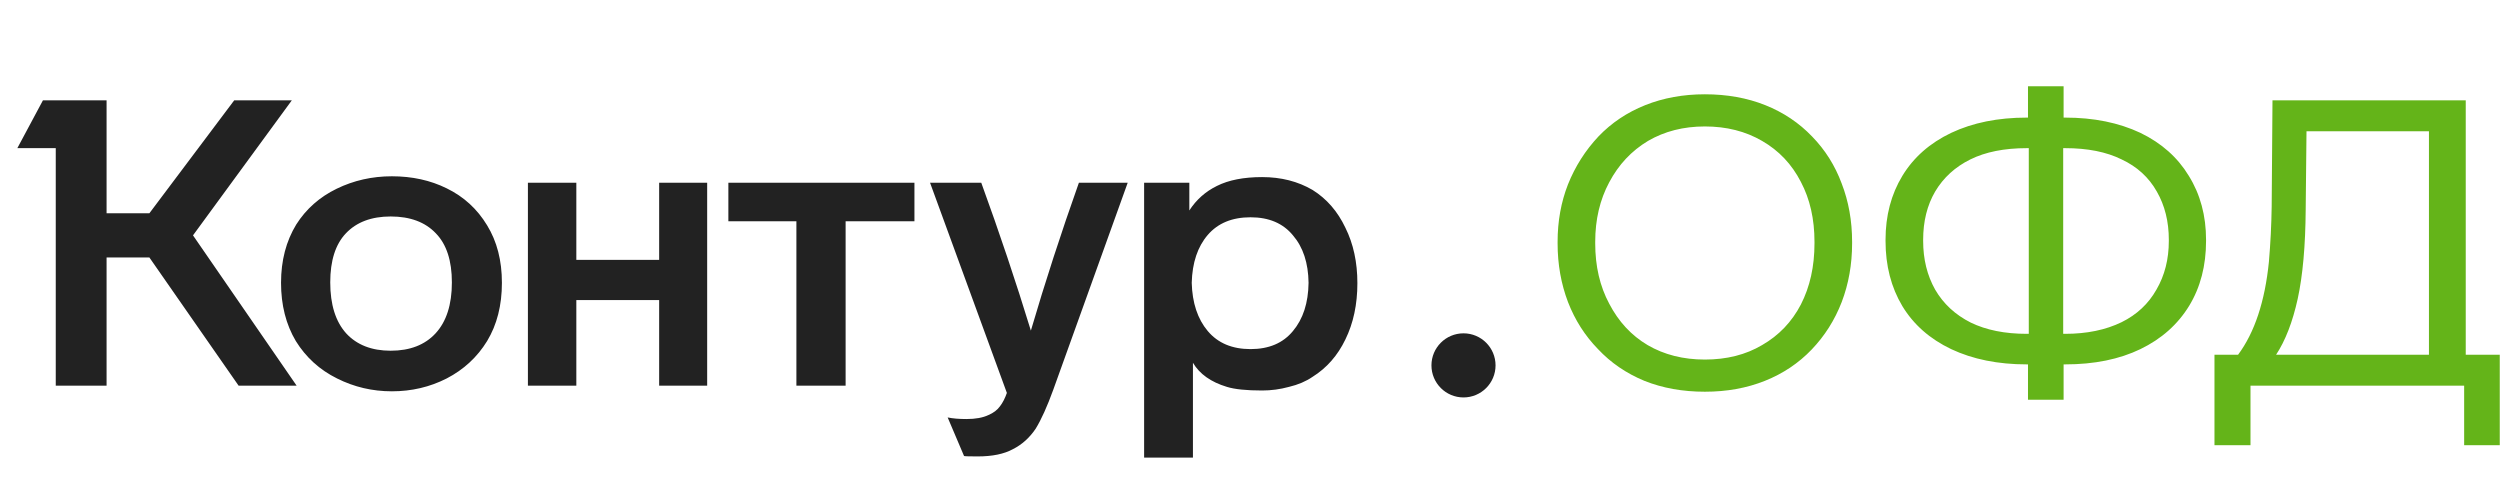 <?xml version="1.0" encoding="UTF-8"?> <svg xmlns="http://www.w3.org/2000/svg" width="195" height="38" viewBox="0 0 195 38" fill="none"><path d="M15.054 18.358L23.138 30.083H18.612L11.652 20.083H8.313V30.083H4.349V11.555H1.353L3.35 7.825H8.313V16.634H11.652L18.269 7.825H22.763L15.054 18.358ZM21.921 22.058C21.921 20.323 22.316 18.808 23.107 17.512C23.876 16.3 24.927 15.37 26.259 14.722C27.59 14.074 29.026 13.75 30.566 13.75C32.147 13.75 33.572 14.063 34.842 14.69C36.173 15.338 37.224 16.3 37.994 17.575C38.764 18.829 39.149 20.323 39.149 22.058C39.149 23.813 38.764 25.328 37.994 26.603C37.224 27.857 36.173 28.829 34.842 29.519C33.531 30.188 32.105 30.522 30.566 30.522C29.047 30.522 27.622 30.188 26.29 29.519C24.938 28.85 23.866 27.878 23.075 26.603C22.305 25.308 21.921 23.792 21.921 22.058ZM89.241 14.252H92.768V16.415C93.309 15.579 94.026 14.941 94.921 14.502C95.837 14.043 97.012 13.813 98.448 13.813C99.925 13.813 101.236 14.147 102.38 14.816C103.483 15.505 104.336 16.488 104.94 17.763C105.564 19.017 105.876 20.459 105.876 22.089C105.876 23.74 105.564 25.203 104.94 26.478C104.336 27.732 103.483 28.704 102.38 29.393C101.86 29.749 101.246 30.01 100.539 30.177C99.852 30.365 99.155 30.459 98.448 30.459C97.22 30.459 96.305 30.365 95.701 30.177C94.453 29.801 93.569 29.174 93.049 28.296V35.695H89.241V14.252ZM41.177 14.252H44.954V20.271H51.414V14.252H55.159V30.083H51.414V23.406H44.954V30.083H41.177V14.252ZM56.813 14.252H71.326V17.261H65.958V30.083H62.119V17.261H56.813V14.252ZM76.538 14.252C77.953 18.139 79.243 21.985 80.408 25.788C81.511 22.026 82.76 18.181 84.154 14.252H87.961L82.156 30.397C81.678 31.713 81.22 32.727 80.783 33.438C80.304 34.148 79.711 34.681 79.004 35.036C78.317 35.413 77.402 35.601 76.257 35.601C75.612 35.601 75.259 35.59 75.196 35.569L73.917 32.56C74.312 32.644 74.801 32.685 75.384 32.685C76.091 32.685 76.663 32.581 77.1 32.372C77.496 32.205 77.797 31.975 78.005 31.682C78.213 31.41 78.39 31.066 78.536 30.648L72.543 14.252H76.538ZM25.759 22.026C25.759 23.761 26.176 25.088 27.008 26.008C27.84 26.906 28.995 27.356 30.472 27.356C31.97 27.356 33.135 26.906 33.968 26.008C34.821 25.088 35.247 23.761 35.247 22.026C35.247 20.333 34.831 19.058 33.999 18.202C33.167 17.324 31.991 16.885 30.472 16.885C28.974 16.885 27.809 17.324 26.977 18.202C26.165 19.058 25.759 20.333 25.759 22.026ZM92.955 22.058C92.996 23.625 93.413 24.879 94.203 25.82C94.994 26.76 96.107 27.23 97.543 27.23C98.978 27.23 100.081 26.76 100.851 25.82C101.642 24.879 102.047 23.625 102.068 22.058C102.047 20.511 101.642 19.278 100.851 18.358C100.081 17.418 98.978 16.948 97.543 16.948C96.107 16.948 94.994 17.407 94.203 18.327C93.413 19.247 92.996 20.49 92.955 22.058Z" fill="#222222"></path><path d="M144.464 18.986C144.464 20.616 144.193 22.142 143.652 23.563C143.111 24.963 142.331 26.196 141.312 27.262C140.292 28.328 139.075 29.143 137.66 29.707C136.245 30.272 134.685 30.554 132.979 30.554C131.252 30.554 129.681 30.272 128.266 29.707C126.851 29.122 125.644 28.297 124.645 27.231C123.626 26.186 122.846 24.963 122.305 23.563C121.764 22.142 121.493 20.616 121.493 18.986V18.86C121.493 17.251 121.764 15.757 122.305 14.377C122.866 12.977 123.657 11.733 124.677 10.646C125.696 9.581 126.913 8.766 128.328 8.201C129.743 7.637 131.293 7.355 132.979 7.355C134.705 7.355 136.276 7.637 137.691 8.201C139.106 8.766 140.323 9.581 141.343 10.646C142.362 11.691 143.132 12.914 143.652 14.315C144.193 15.715 144.464 17.23 144.464 18.86V18.986ZM124.427 18.986C124.427 20.762 124.791 22.33 125.519 23.688C126.248 25.088 127.246 26.165 128.515 26.917C129.805 27.67 131.293 28.046 132.979 28.046C134.685 28.046 136.172 27.67 137.442 26.917C138.752 26.165 139.762 25.109 140.469 23.751C141.176 22.371 141.53 20.783 141.53 18.986V18.86C141.53 17.084 141.176 15.527 140.469 14.189C139.762 12.81 138.752 11.744 137.442 10.991C136.152 10.239 134.664 9.863 132.979 9.863C131.314 9.863 129.837 10.239 128.547 10.991C127.257 11.765 126.248 12.841 125.519 14.22C124.791 15.579 124.427 17.125 124.427 18.86V18.986ZM172.072 18.797C172.072 20.72 171.635 22.403 170.76 23.845C169.866 25.308 168.596 26.436 166.953 27.231C165.309 28.025 163.353 28.422 161.085 28.422H160.961V31.181H158.183V28.422H158.089C155.842 28.422 153.876 28.025 152.191 27.231C150.526 26.436 149.257 25.318 148.383 23.876C147.509 22.413 147.072 20.72 147.072 18.797V18.703C147.072 16.823 147.509 15.161 148.383 13.719C149.257 12.277 150.526 11.159 152.191 10.364C153.876 9.57 155.842 9.173 158.089 9.173H158.183V6.728H160.961V9.173H161.085C163.312 9.173 165.268 9.57 166.953 10.364C168.596 11.159 169.855 12.277 170.729 13.719C171.624 15.161 172.072 16.823 172.072 18.703V18.797ZM158.245 11.556H158.089C156.342 11.556 154.875 11.848 153.689 12.434C152.503 13.019 151.587 13.855 150.942 14.941C150.318 16.007 150.006 17.261 150.006 18.703V18.797C150.006 20.219 150.318 21.483 150.942 22.591C151.587 23.699 152.513 24.555 153.72 25.162C154.927 25.747 156.383 26.039 158.089 26.039H158.245V11.556ZM169.168 18.703C169.168 17.282 168.856 16.028 168.232 14.941C167.608 13.834 166.693 12.998 165.486 12.434C164.3 11.848 162.833 11.556 161.085 11.556H160.929V26.039H161.085C162.771 26.039 164.238 25.736 165.486 25.13C166.672 24.545 167.577 23.699 168.202 22.591C168.847 21.483 169.168 20.219 169.168 18.797V18.703ZM192.328 7.825V27.67H194.981V34.723H192.204V30.084H175.538V34.723H172.729V27.67H174.57C175.859 25.935 176.662 23.521 176.974 20.428C177.098 18.986 177.171 17.544 177.191 16.101L177.254 7.825H192.328ZM189.458 10.239H179.907L179.844 16.352C179.824 19.174 179.616 21.494 179.22 23.312C178.824 25.109 178.263 26.562 177.535 27.67H189.458V10.239Z" fill="#64B419"></path><circle cx="114.153" cy="28.5" r="2.5" fill="#222222"></circle></svg> 